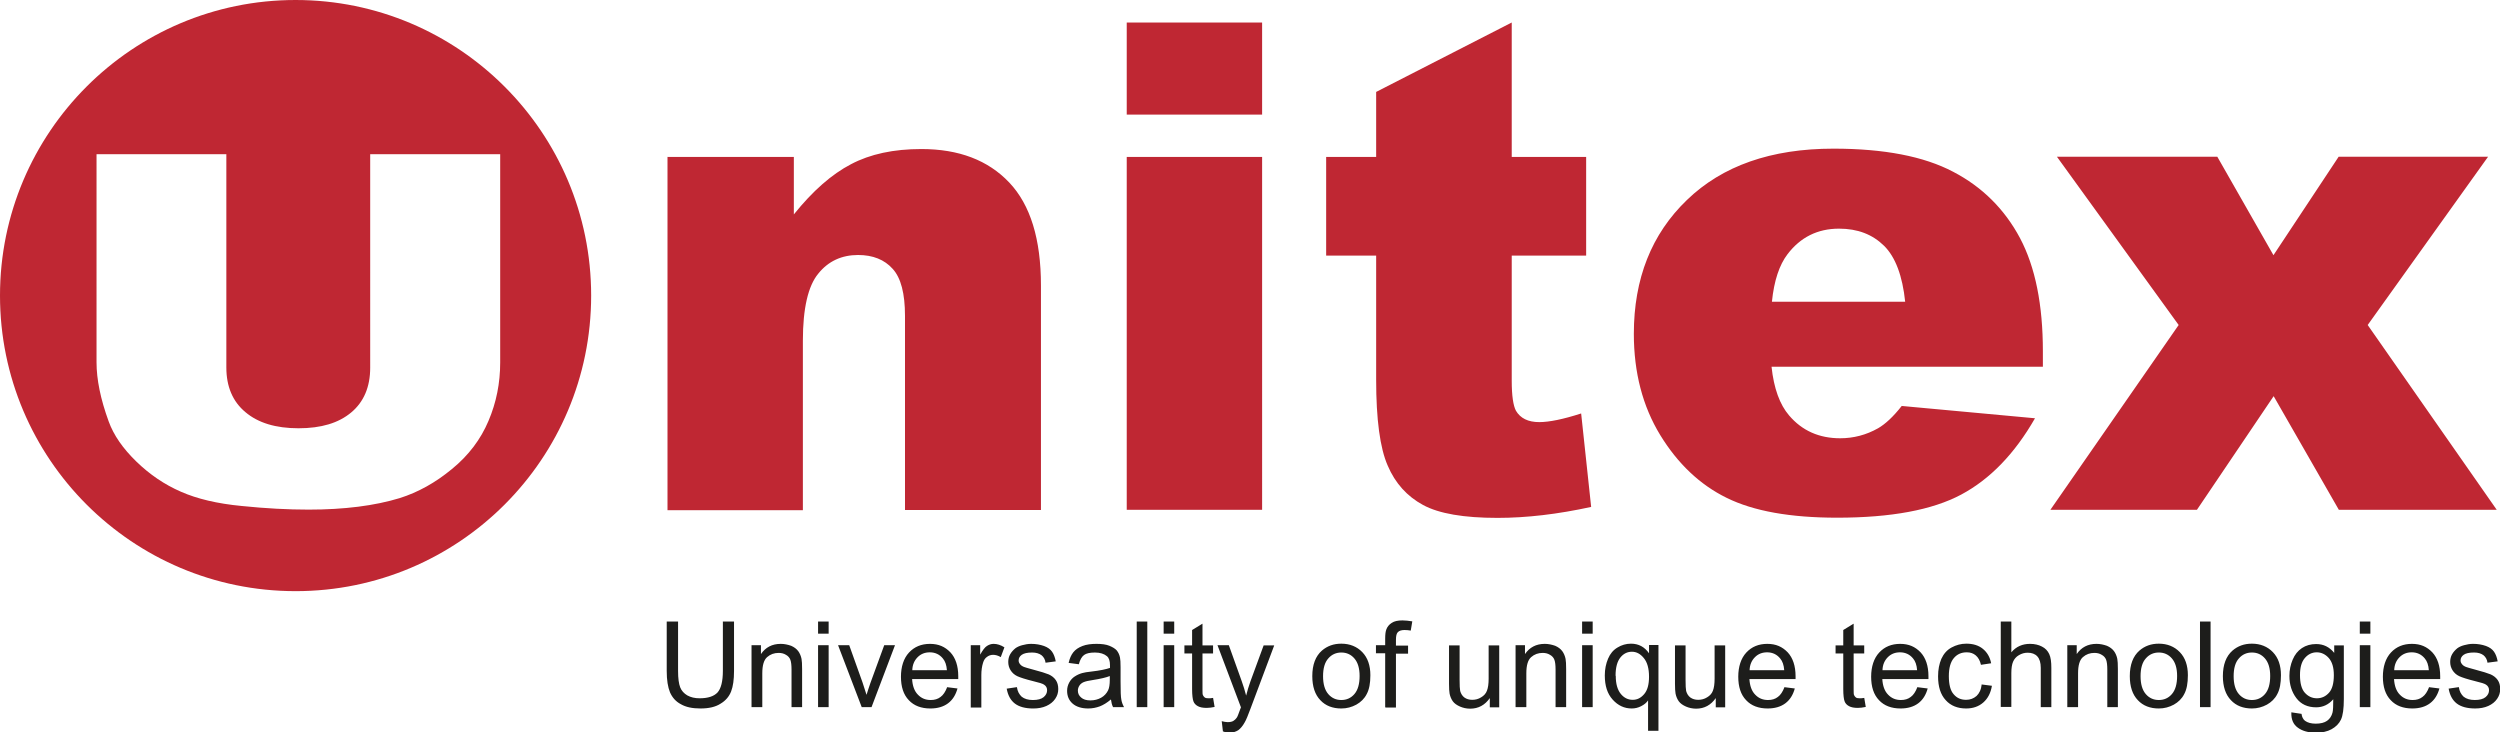 <?xml version="1.0" encoding="UTF-8"?><svg id="_лой_2" xmlns="http://www.w3.org/2000/svg" viewBox="0 0 130 38.08"><defs><style>.cls-1,.cls-2{fill:#bf2733;}.cls-2{fill-rule:evenodd;}.cls-3{fill:#1d1d1b;}</style></defs><g id="_лой_1-2"><g><path class="cls-1" d="M106.95,8.15h8.35l2.92,5.12,3.39-5.12h7.77l-6.26,8.75,6.71,9.61h-8.21l-3.39-5.91-3.99,5.91h-7.62l6.67-9.61-6.33-8.75Zm-7.88,7.55c-.14-1.36-.51-2.34-1.1-2.92-.6-.59-1.37-.89-2.34-.89-1.12,0-2.01,.45-2.68,1.33-.42,.55-.7,1.37-.81,2.47h6.93Zm7.15,3.37h-14.1c.12,1.13,.43,1.97,.91,2.53,.68,.8,1.57,1.19,2.66,1.19,.69,0,1.35-.17,1.97-.52,.38-.22,.79-.6,1.23-1.16l6.93,.64c-1.06,1.85-2.34,3.17-3.84,3.97-1.5,.8-3.65,1.2-6.45,1.2-2.43,0-4.34-.34-5.74-1.03-1.39-.68-2.55-1.78-3.46-3.27-.91-1.49-1.37-3.25-1.37-5.26,0-2.87,.92-5.19,2.76-6.96,1.84-1.78,4.38-2.67,7.62-2.67,2.63,0,4.7,.4,6.22,1.2,1.52,.79,2.68,1.95,3.48,3.45,.8,1.51,1.19,3.48,1.19,5.89v.8ZM78.61,1.17v6.99h3.87v5.13h-3.87v6.51c0,.78,.08,1.3,.22,1.56,.23,.39,.63,.59,1.21,.59,.52,0,1.25-.15,2.18-.45l.52,4.86c-1.74,.38-3.36,.57-4.87,.57-1.75,0-3.04-.22-3.87-.67-.83-.45-1.45-1.13-1.84-2.05-.4-.91-.6-2.4-.6-4.46v-6.46h-2.6v-5.13h2.6v-3.38l7.05-3.61Zm-20.02,6.99h7.04V26.51h-7.04V8.15Zm0-6.99h7.04V5.96h-7.04V1.17Zm-23.87,6.99h6.56v2.99c.98-1.22,1.97-2.09,2.97-2.61,1-.53,2.22-.79,3.66-.79,1.95,0,3.47,.58,4.57,1.74,1.1,1.16,1.65,2.94,1.65,5.36v11.67h-7.07v-10.1c0-1.15-.21-1.97-.64-2.44-.43-.48-1.03-.72-1.8-.72-.85,0-1.55,.32-2.07,.97-.53,.64-.8,1.81-.8,3.48v8.82h-7.04V8.15Z"/><path class="cls-2" d="M19.26,8.02h6.75v10.83c0,1.07-.2,2.08-.61,3.04-.4,.95-1.03,1.79-1.9,2.5-.86,.71-1.76,1.21-2.71,1.51-1.31,.4-2.89,.6-4.74,.6-1.07,0-2.23-.06-3.49-.19-1.26-.12-2.31-.37-3.15-.74-.85-.37-1.62-.89-2.32-1.57-.7-.68-1.18-1.37-1.44-2.09-.42-1.15-.63-2.18-.63-3.07V8.02h6.75v11.09c0,.99,.33,1.77,.99,2.32,.66,.56,1.58,.84,2.76,.84s2.08-.27,2.74-.82c.66-.55,.99-1.33,.99-2.33V8.02ZM15.37,0c8.48,0,15.37,6.88,15.37,15.37s-6.88,15.37-15.37,15.37S0,23.85,0,15.37,6.88,0,15.37,0Z"/><path class="cls-3" d="M127.32,35.81l.54-.08c.03,.22,.12,.38,.25,.5,.14,.11,.33,.17,.58,.17s.44-.05,.56-.15c.12-.1,.18-.22,.18-.36,0-.12-.05-.22-.16-.29-.07-.05-.26-.11-.56-.18-.4-.1-.68-.19-.83-.26-.15-.07-.27-.18-.35-.31-.08-.13-.12-.27-.12-.43,0-.14,.03-.28,.1-.4,.07-.12,.16-.22,.27-.31,.08-.06,.2-.12,.35-.16,.15-.04,.3-.07,.47-.07,.25,0,.47,.04,.67,.11,.19,.07,.33,.17,.42,.3,.09,.13,.15,.29,.19,.5l-.53,.07c-.02-.17-.1-.3-.21-.39-.12-.09-.28-.14-.49-.14-.25,0-.43,.04-.54,.12-.11,.08-.16,.18-.16,.29,0,.07,.02,.13,.07,.19,.04,.06,.11,.11,.21,.15,.05,.02,.22,.07,.48,.14,.39,.1,.66,.19,.81,.25,.15,.07,.27,.16,.36,.29,.09,.13,.13,.28,.13,.47s-.05,.35-.16,.51c-.11,.16-.26,.28-.46,.37-.2,.09-.43,.13-.68,.13-.42,0-.74-.09-.96-.26-.22-.17-.36-.43-.42-.77m-2.83-.96h1.8c-.02-.27-.09-.47-.21-.61-.17-.21-.4-.32-.68-.32-.25,0-.46,.08-.63,.25-.17,.17-.27,.39-.28,.67Zm1.79,.88l.56,.07c-.09,.33-.25,.59-.49,.77-.24,.18-.55,.27-.92,.27-.47,0-.85-.14-1.12-.43-.28-.29-.41-.7-.41-1.22s.14-.96,.42-1.26c.28-.3,.64-.45,1.09-.45s.78,.15,1.06,.44c.27,.29,.41,.71,.41,1.24,0,.03,0,.08,0,.15h-2.4c.02,.35,.12,.63,.3,.81,.18,.19,.4,.28,.67,.28,.2,0,.37-.05,.51-.16,.14-.1,.25-.27,.34-.5Zm-3.58,1.04v-3.22h.55v3.22h-.55Zm0-3.82v-.63h.55v.63h-.55Zm-3.11,2.15c0,.42,.08,.73,.25,.92,.17,.19,.38,.29,.63,.29s.46-.1,.63-.29c.17-.19,.25-.5,.25-.91s-.09-.69-.26-.89c-.18-.2-.39-.3-.63-.3s-.45,.1-.62,.3c-.17,.2-.25,.49-.25,.88Zm-.45,1.94l.53,.08c.02,.16,.08,.28,.18,.36,.14,.1,.32,.15,.56,.15,.25,0,.45-.05,.59-.15,.14-.1,.23-.24,.28-.42,.03-.11,.04-.34,.04-.7-.24,.28-.54,.42-.89,.42-.44,0-.79-.16-1.03-.48-.24-.32-.36-.7-.36-1.15,0-.31,.06-.59,.17-.85,.11-.26,.27-.46,.48-.6,.21-.14,.46-.21,.74-.21,.38,0,.69,.15,.94,.46v-.39h.5v2.79c0,.5-.05,.86-.15,1.07-.1,.21-.26,.37-.49,.5-.22,.12-.49,.18-.82,.18-.38,0-.7-.09-.93-.26-.24-.17-.35-.43-.34-.78Zm-3-1.88c0,.41,.09,.72,.27,.93,.18,.21,.41,.31,.68,.31s.5-.1,.68-.31c.18-.21,.27-.52,.27-.94,0-.4-.09-.7-.27-.91-.18-.21-.41-.31-.68-.31s-.5,.1-.68,.31c-.18,.2-.27,.51-.27,.92Zm-.56,0c0-.6,.17-1.04,.5-1.33,.28-.24,.61-.36,1.01-.36,.44,0,.81,.15,1.09,.44,.28,.29,.42,.69,.42,1.2,0,.42-.06,.74-.19,.98-.12,.24-.31,.42-.54,.55-.24,.13-.5,.2-.78,.2-.45,0-.82-.14-1.09-.43-.28-.29-.42-.71-.42-1.25Zm-1.19,1.61v-4.45h.55v4.45h-.55Zm-3.09-1.61c0,.41,.09,.72,.27,.93,.18,.21,.41,.31,.68,.31s.5-.1,.68-.31c.18-.21,.27-.52,.27-.94,0-.4-.09-.7-.27-.91s-.41-.31-.68-.31-.5,.1-.68,.31c-.18,.2-.27,.51-.27,.92Zm-.56,0c0-.6,.17-1.04,.5-1.33,.28-.24,.61-.36,1.01-.36,.44,0,.81,.15,1.09,.44,.28,.29,.42,.69,.42,1.2,0,.42-.06,.74-.19,.98-.12,.24-.31,.42-.54,.55-.24,.13-.5,.2-.78,.2-.45,0-.82-.14-1.09-.43-.28-.29-.42-.71-.42-1.25Zm-3.25,1.61v-3.22h.49v.46c.24-.35,.58-.53,1.03-.53,.19,0,.37,.04,.54,.1,.16,.07,.28,.16,.37,.28,.08,.11,.14,.25,.17,.4,.02,.1,.03,.28,.03,.53v1.98h-.55v-1.96c0-.22-.02-.39-.06-.5-.04-.11-.12-.2-.23-.26-.11-.07-.24-.1-.38-.1-.23,0-.43,.07-.6,.22-.17,.15-.25,.43-.25,.84v1.76h-.55Zm-3.46,0v-4.45h.55v1.6c.25-.3,.58-.44,.97-.44,.24,0,.45,.05,.62,.14,.18,.09,.3,.22,.38,.39,.08,.17,.11,.41,.11,.72v2.04h-.55v-2.04c0-.27-.06-.47-.18-.6s-.29-.19-.5-.19c-.16,0-.31,.04-.46,.13-.14,.08-.24,.2-.3,.34-.06,.14-.09,.34-.09,.59v1.76h-.55Zm-1-1.18l.54,.07c-.06,.37-.21,.66-.45,.87-.24,.21-.54,.31-.89,.31-.44,0-.8-.14-1.06-.43-.27-.29-.4-.7-.4-1.24,0-.35,.06-.65,.17-.91,.12-.26,.29-.46,.53-.59,.24-.13,.49-.2,.77-.2,.35,0,.64,.09,.86,.27,.22,.18,.37,.43,.43,.75l-.53,.08c-.05-.22-.14-.38-.27-.49-.13-.11-.28-.16-.47-.16-.28,0-.5,.1-.67,.3-.17,.2-.26,.51-.26,.94s.08,.75,.25,.94c.17,.2,.38,.29,.65,.29,.21,0,.39-.07,.54-.2,.14-.13,.24-.33,.27-.61Zm-5.15-.74h1.8c-.02-.27-.09-.47-.21-.61-.17-.21-.4-.32-.68-.32-.25,0-.46,.08-.63,.25-.17,.17-.27,.39-.28,.67Zm1.79,.88l.56,.07c-.09,.33-.25,.59-.49,.77-.24,.18-.55,.27-.92,.27-.47,0-.85-.14-1.12-.43-.28-.29-.41-.7-.41-1.22s.14-.96,.42-1.26c.28-.3,.64-.45,1.09-.45s.78,.15,1.06,.44c.27,.29,.41,.71,.41,1.24,0,.03,0,.08,0,.15h-2.4c.02,.35,.12,.63,.3,.81,.18,.19,.4,.28,.67,.28,.2,0,.37-.05,.51-.16,.14-.1,.25-.27,.34-.5Zm-2.74,.55l.08,.48c-.15,.03-.29,.05-.41,.05-.2,0-.35-.03-.46-.09-.11-.06-.19-.14-.23-.25-.04-.1-.07-.32-.07-.64v-1.85h-.4v-.42h.4v-.8l.54-.33v1.13h.55v.42h-.55v1.88c0,.16,0,.26,.03,.3,.02,.04,.05,.08,.09,.11,.04,.03,.11,.04,.19,.04,.06,0,.14,0,.24-.02Zm-5.96-1.43h1.8c-.02-.27-.09-.47-.21-.61-.17-.21-.4-.32-.68-.32-.25,0-.46,.08-.63,.25-.17,.17-.27,.39-.28,.67Zm1.79,.88l.56,.07c-.09,.33-.25,.59-.49,.77-.24,.18-.55,.27-.92,.27-.47,0-.85-.14-1.12-.43-.28-.29-.41-.7-.41-1.22s.14-.96,.42-1.26c.28-.3,.64-.45,1.09-.45s.78,.15,1.06,.44c.27,.29,.41,.71,.41,1.24,0,.03,0,.08,0,.15h-2.4c.02,.35,.12,.63,.3,.81,.18,.19,.4,.28,.67,.28,.2,0,.37-.05,.51-.16,.14-.1,.25-.27,.34-.5Zm-3.55,1.04v-.47c-.25,.36-.59,.55-1.02,.55-.19,0-.37-.04-.53-.11-.16-.07-.29-.16-.37-.27-.08-.11-.14-.25-.17-.4-.02-.11-.03-.28-.03-.51v-2h.55v1.79c0,.29,.01,.48,.03,.58,.04,.14,.11,.26,.22,.34,.11,.08,.25,.12,.41,.12s.32-.04,.46-.13c.14-.08,.25-.2,.3-.34,.06-.15,.09-.36,.09-.63v-1.73h.55v3.22h-.49Zm-5.2-1.62c0,.41,.09,.72,.26,.93,.17,.21,.38,.31,.62,.31s.43-.1,.6-.3c.17-.2,.25-.5,.25-.9,0-.43-.09-.75-.27-.97-.18-.22-.38-.33-.62-.33s-.44,.1-.6,.3c-.16,.2-.25,.51-.25,.94Zm1.68,2.85v-1.58c-.08,.12-.2,.22-.36,.3-.15,.08-.32,.12-.49,.12-.38,0-.71-.15-.99-.46-.28-.31-.41-.72-.41-1.26,0-.32,.06-.61,.17-.87,.11-.26,.27-.45,.49-.58,.21-.13,.45-.2,.7-.2,.4,0,.71,.17,.94,.5v-.43h.49v4.46h-.55Zm-3.43-1.23v-3.22h.55v3.22h-.55Zm0-3.82v-.63h.55v.63h-.55Zm-3.46,3.82v-3.22h.49v.46c.24-.35,.58-.53,1.03-.53,.19,0,.37,.04,.54,.1,.16,.07,.28,.16,.37,.28,.08,.11,.14,.25,.17,.4,.02,.1,.03,.28,.03,.53v1.98h-.55v-1.96c0-.22-.02-.39-.06-.5-.04-.11-.12-.2-.23-.26-.11-.07-.24-.1-.38-.1-.23,0-.43,.07-.6,.22-.17,.15-.25,.43-.25,.84v1.76h-.55Zm-1.34,0v-.47c-.25,.36-.59,.55-1.02,.55-.19,0-.37-.04-.53-.11-.16-.07-.29-.16-.37-.27-.08-.11-.14-.25-.17-.4-.02-.11-.03-.28-.03-.51v-2h.55v1.79c0,.29,.01,.48,.03,.58,.04,.14,.11,.26,.22,.34,.11,.08,.25,.12,.41,.12s.32-.04,.46-.13c.14-.08,.25-.2,.3-.34,.06-.15,.09-.36,.09-.63v-1.73h.55v3.22h-.49Zm-5.44,0v-2.8h-.48v-.42h.48v-.34c0-.22,.02-.38,.06-.48,.05-.14,.15-.26,.28-.34,.13-.09,.32-.13,.56-.13,.15,0,.32,.02,.51,.05l-.08,.48c-.11-.02-.22-.03-.32-.03-.17,0-.28,.04-.35,.11-.07,.07-.1,.2-.1,.4v.3h.63v.42h-.63v2.8h-.54Zm-3.23-1.61c0,.41,.09,.72,.27,.93,.18,.21,.41,.31,.68,.31s.5-.1,.68-.31c.18-.21,.27-.52,.27-.94,0-.4-.09-.7-.27-.91s-.41-.31-.68-.31-.5,.1-.68,.31c-.18,.2-.27,.51-.27,.92Zm-.56,0c0-.6,.17-1.04,.5-1.33,.28-.24,.61-.36,1.01-.36,.44,0,.81,.15,1.09,.44,.28,.29,.42,.69,.42,1.2,0,.42-.06,.74-.19,.98-.12,.24-.31,.42-.54,.55-.24,.13-.5,.2-.78,.2-.45,0-.82-.14-1.09-.43-.28-.29-.42-.71-.42-1.25Zm-4.65,2.85l-.06-.51c.12,.03,.22,.05,.31,.05,.12,0,.22-.02,.29-.06,.07-.04,.13-.1,.18-.17,.04-.05,.09-.19,.17-.41,.01-.03,.03-.07,.05-.13l-1.22-3.23h.59l.67,1.87c.09,.24,.16,.49,.23,.75,.06-.25,.14-.5,.22-.73l.69-1.88h.55l-1.23,3.28c-.13,.35-.23,.6-.31,.73-.1,.18-.21,.31-.33,.4-.13,.08-.28,.13-.45,.13-.11,0-.22-.02-.35-.07Zm-.51-1.73l.08,.48c-.15,.03-.29,.05-.41,.05-.2,0-.35-.03-.46-.09-.11-.06-.19-.14-.23-.25-.04-.1-.07-.32-.07-.64v-1.85h-.4v-.42h.4v-.8l.54-.33v1.13h.55v.42h-.55v1.88c0,.16,0,.26,.03,.3,.02,.04,.05,.08,.09,.11,.04,.03,.11,.04,.19,.04,.06,0,.14,0,.24-.02Zm-2.57,.49v-3.22h.55v3.22h-.55Zm0-3.82v-.63h.55v.63h-.55Zm-1.4,3.82v-4.45h.55v4.45h-.55Zm-1.39-1.62c-.2,.08-.5,.15-.89,.21-.22,.03-.38,.07-.48,.11-.09,.04-.17,.1-.22,.18-.05,.08-.08,.16-.08,.26,0,.15,.06,.27,.17,.36,.11,.1,.27,.15,.48,.15s.4-.05,.56-.14c.16-.09,.28-.22,.36-.38,.06-.12,.09-.31,.09-.55v-.2Zm.05,1.22c-.2,.17-.4,.29-.58,.36-.19,.07-.39,.11-.6,.11-.35,0-.63-.09-.82-.26-.19-.17-.28-.39-.28-.66,0-.16,.04-.3,.11-.43,.07-.13,.17-.24,.28-.31,.12-.08,.25-.14,.39-.18,.11-.03,.27-.06,.48-.08,.44-.05,.77-.12,.97-.19,0-.07,0-.12,0-.14,0-.22-.05-.38-.16-.47-.14-.12-.35-.19-.62-.19-.26,0-.45,.04-.57,.13-.12,.09-.21,.25-.27,.48l-.53-.07c.05-.23,.13-.41,.24-.55,.11-.14,.27-.25,.48-.33,.21-.08,.45-.11,.73-.11s.5,.03,.67,.1c.17,.07,.3,.15,.38,.24,.08,.1,.14,.22,.17,.37,.02,.09,.03,.26,.03,.5v.73c0,.51,.01,.83,.04,.96,.02,.13,.07,.26,.14,.39h-.57c-.06-.11-.09-.25-.11-.4Zm-5.43-.56l.54-.08c.03,.22,.12,.38,.25,.5,.14,.11,.33,.17,.58,.17s.44-.05,.56-.15c.12-.1,.18-.22,.18-.36,0-.12-.05-.22-.16-.29-.07-.05-.26-.11-.56-.18-.4-.1-.68-.19-.83-.26-.15-.07-.27-.18-.35-.31-.08-.13-.12-.27-.12-.43,0-.14,.03-.28,.1-.4,.07-.12,.16-.22,.27-.31,.08-.06,.2-.12,.35-.16,.15-.04,.3-.07,.47-.07,.25,0,.47,.04,.67,.11,.19,.07,.33,.17,.42,.3,.09,.13,.15,.29,.19,.5l-.53,.07c-.02-.17-.1-.3-.21-.39-.12-.09-.28-.14-.49-.14-.25,0-.43,.04-.54,.12-.11,.08-.16,.18-.16,.29,0,.07,.02,.13,.07,.19,.04,.06,.11,.11,.21,.15,.05,.02,.22,.07,.48,.14,.39,.1,.66,.19,.81,.25,.15,.07,.27,.16,.36,.29,.09,.13,.13,.28,.13,.47s-.05,.35-.16,.51c-.11,.16-.26,.28-.46,.37-.2,.09-.43,.13-.68,.13-.42,0-.74-.09-.96-.26-.22-.17-.36-.43-.42-.77Zm-1.86,.96v-3.22h.49v.49c.13-.23,.24-.38,.35-.45,.11-.07,.22-.11,.35-.11,.18,0,.37,.06,.56,.18l-.19,.51c-.13-.08-.27-.12-.4-.12-.12,0-.23,.04-.32,.11-.1,.07-.16,.17-.2,.3-.06,.19-.09,.41-.09,.64v1.69h-.55Zm-3.04-1.92h1.8c-.02-.27-.09-.47-.21-.61-.17-.21-.4-.32-.68-.32-.25,0-.46,.08-.63,.25-.17,.17-.27,.39-.28,.67Zm1.79,.88l.56,.07c-.09,.33-.25,.59-.49,.77-.24,.18-.55,.27-.92,.27-.47,0-.85-.14-1.12-.43-.28-.29-.41-.7-.41-1.22s.14-.96,.42-1.26c.28-.3,.64-.45,1.09-.45s.78,.15,1.06,.44c.27,.29,.41,.71,.41,1.24,0,.03,0,.08,0,.15h-2.4c.02,.35,.12,.63,.3,.81,.18,.19,.4,.28,.67,.28,.2,0,.37-.05,.51-.16,.14-.1,.25-.27,.34-.5Zm-4.42,1.04l-1.23-3.22h.58l.69,1.93c.07,.21,.14,.42,.21,.65,.05-.17,.12-.37,.2-.61l.72-1.97h.56l-1.22,3.22h-.51Zm-2.27,0v-3.22h.55v3.22h-.55Zm0-3.82v-.63h.55v.63h-.55Zm-3.46,3.82v-3.22h.49v.46c.24-.35,.58-.53,1.03-.53,.19,0,.37,.04,.54,.1,.16,.07,.28,.16,.37,.28,.08,.11,.14,.25,.17,.4,.02,.1,.03,.28,.03,.53v1.98h-.55v-1.96c0-.22-.02-.39-.06-.5-.04-.11-.12-.2-.23-.26-.11-.07-.24-.1-.38-.1-.23,0-.43,.07-.6,.22-.17,.15-.25,.43-.25,.84v1.76h-.55Zm-1.5-4.45h.59v2.57c0,.45-.05,.8-.15,1.06s-.28,.48-.55,.64c-.26,.17-.61,.25-1.04,.25s-.76-.07-1.02-.22c-.27-.14-.45-.35-.57-.62-.11-.27-.17-.64-.17-1.11v-2.57h.59v2.57c0,.39,.04,.67,.11,.85,.07,.18,.2,.32,.37,.42,.18,.1,.39,.15,.64,.15,.43,0,.74-.1,.93-.3,.18-.2,.28-.57,.28-1.13v-2.57Z"/></g></g></svg>